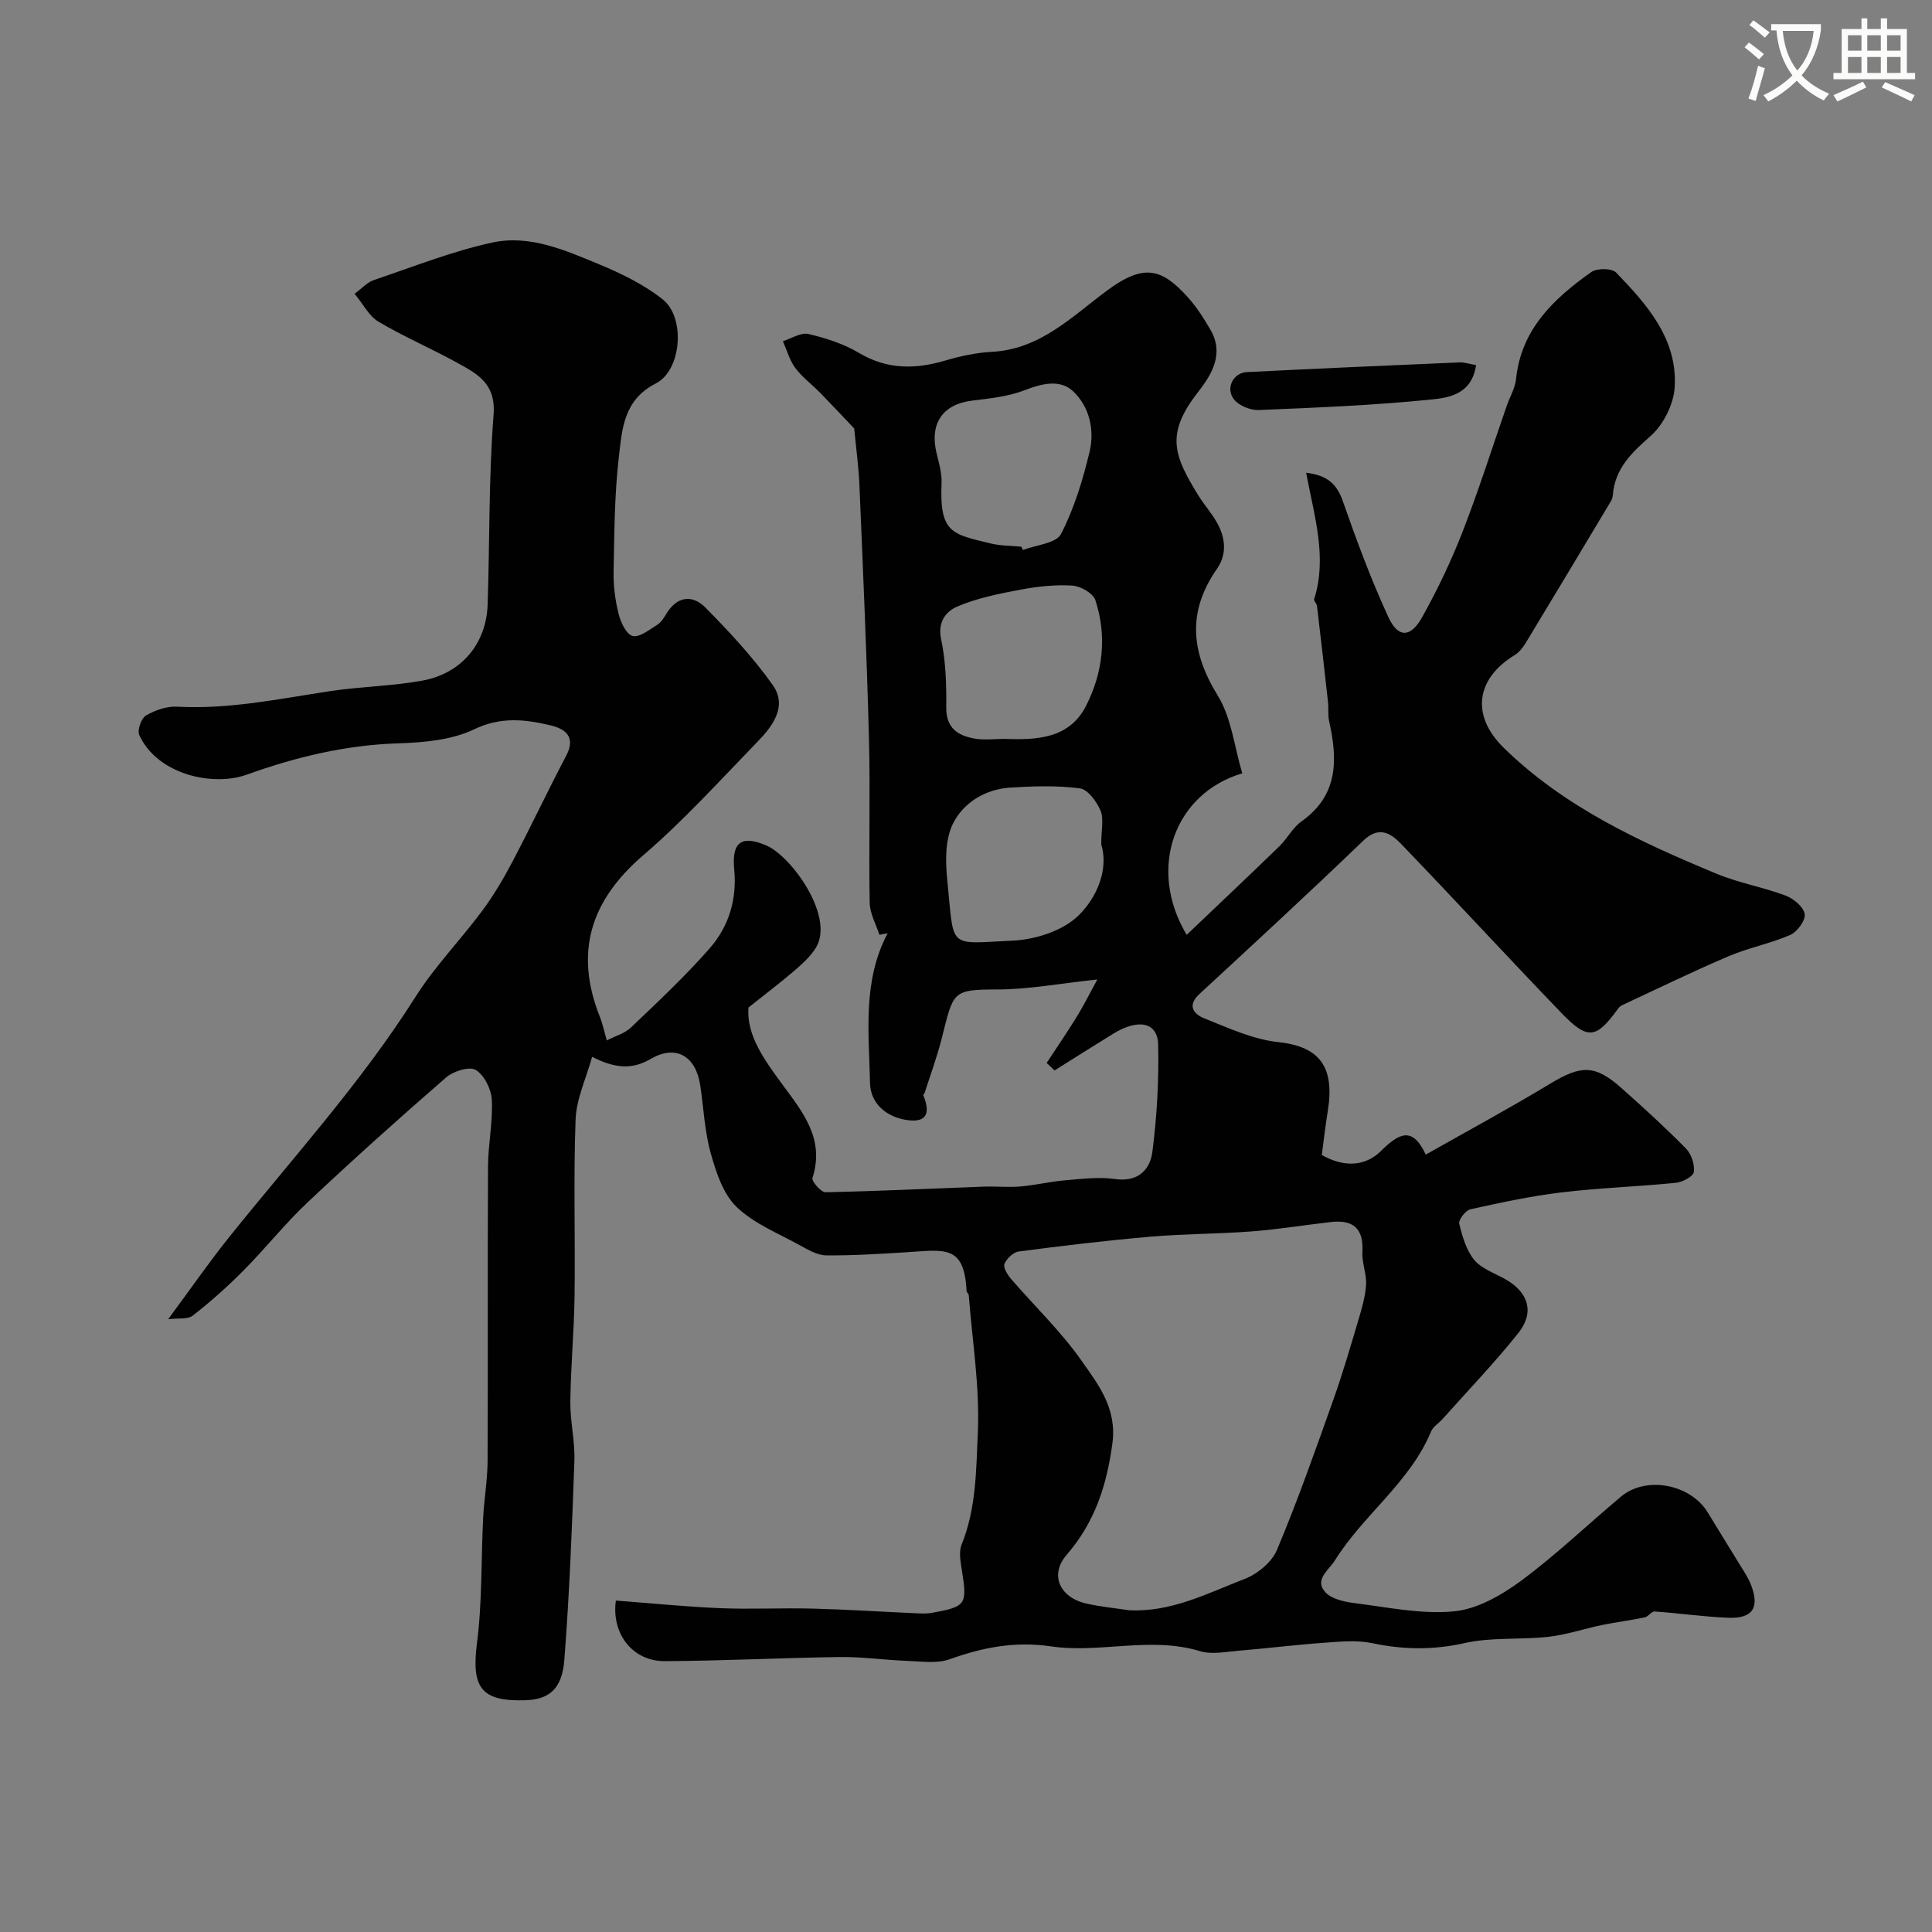 <svg enable-background="new 0 0 400 400" viewBox="0 0 400 400" xmlns="http://www.w3.org/2000/svg"><rect x="0" y="0" width="400" height="400" fill="#808080" stroke="none"/><path d="m362.1 8.8c1.1.8 2.1 1.6 3.1 2.4l-1 1.1c-1.3-1.1-2.3-2-3-2.5zm1.9 4.8c.5.2.9.4 1.4.5-.6 2.3-1.3 4.5-1.9 6.8l-1.5-.5c.8-2.1 1.4-4.3 2-6.8zm-1-9.4c1.3.9 2.4 1.8 3.4 2.5l-1 1.1c-1.4-1.2-2.4-2.1-3.2-2.6zm3.7 2.2v-1.4h10.3v1.2c-.5 3.6-1.8 6.8-4 9.4 1.5 1.6 3.4 2.8 5.7 3.8-.3.4-.7.8-1.1 1.4-2.3-1.1-4.1-2.5-5.6-4.1-1.6 1.6-3.6 3.1-5.9 4.3-.3-.5-.7-.9-1-1.3 2.4-1.1 4.4-2.5 6-4.1-1.9-2.5-3-5.6-3.3-9.3h-1.1zm8.8 0h-6.4c.3 3.3 1.3 6 3 8.2 2-2.2 3.1-5.1 3.4-8.2z" fill="#fbfcfa"/><path d="m385.3 3.8h1.3v2.2h2.8v-2.2h1.3v2.2h4.1v9.1h1.7v1.3h-16.9v-1.3h1.7v-9.1h4.1v-2.2zm.4 13.1.7 1.2c-1.8.9-3.8 1.9-6 2.9-.2-.4-.5-.8-.8-1.3 2.3-1 4.3-1.9 6.1-2.8zm-3.1-6.4h2.8v-3.2h-2.8zm0 4.6h2.8v-3.3h-2.8zm4-4.6h2.8v-3.2h-2.8zm0 4.6h2.8v-3.3h-2.8zm3.7 1.9c2.1.9 4.1 1.8 6.1 2.7l-.7 1.3c-2.2-1.1-4.2-2-6.1-2.9zm3.2-9.7h-2.8v3.2h2.8zm-2.8 7.8h2.8v-3.3h-2.8z" fill="#fbfcfa"/><g fill="#010102"><path d="m127.51 331.38c7.16.54 14.32 1.27 21.49 1.57 6.36.27 12.74-.07 19.1.09 7.11.18 14.2.64 21.31.96 1.16.05 2.36.13 3.49-.07 7.22-1.31 7.4-1.68 6.19-9.18-.26-1.63-.58-3.53 0-4.96 3.04-7.47 3.01-15.49 3.36-23.2.42-9.43-1.15-18.96-1.88-28.44-.02-.3-.44-.57-.45-.87-.49-9.68-4.56-8.5-12.69-8-5.46.33-10.92.69-16.38.63-1.82-.02-3.72-1.14-5.41-2.07-4.5-2.49-9.55-4.49-13.15-7.97-2.79-2.7-4.24-7.18-5.35-11.14-1.26-4.52-1.46-9.34-2.16-14.02-.91-6.03-5.01-8.51-10.18-5.51-3.96 2.3-7.4 2.03-12.21-.39-1.23 4.45-3.26 8.68-3.42 12.98-.46 12.15-.05 24.33-.21 36.49-.1 7.3-.79 14.59-.88 21.9-.05 4.1.99 8.22.84 12.3-.48 13.7-1.02 27.41-2.07 41.08-.47 6.18-3.17 8.32-8.18 8.46-9.14.27-11.09-2.68-9.91-11.91 1.09-8.53.84-17.22 1.27-25.83.2-3.94.9-7.86.92-11.79.1-20.33-.02-40.67.09-61 .02-4.6 1.02-9.22.78-13.79-.11-2.2-1.56-5.11-3.32-6.18-1.3-.79-4.63.25-6.13 1.55-9.72 8.43-19.3 17.03-28.67 25.85-4.69 4.41-8.72 9.52-13.26 14.1-3.3 3.33-6.83 6.48-10.53 9.36-1.07.83-3.05.49-5.09.75 4.49-6.07 8.4-11.73 12.69-17.08 13.11-16.34 27.25-31.86 38.52-49.67 4.01-6.33 9.35-11.8 13.83-17.84 2.4-3.23 4.45-6.75 6.33-10.31 3.78-7.18 7.22-14.53 11.01-21.71 2.13-4.03-.19-5.64-3.36-6.38-5.23-1.23-10.2-1.77-15.68.86-4.66 2.23-10.42 2.73-15.72 2.9-10.89.35-21.2 2.83-31.37 6.49-6.98 2.51-18.5 0-22.24-8.22-.45-.99.42-3.46 1.39-4.03 1.88-1.1 4.31-1.95 6.45-1.83 10.78.59 21.22-1.64 31.76-3.23 6.31-.95 12.77-1.02 19.04-2.17 8.12-1.49 13.22-7.68 13.49-15.75.44-13.1.21-26.24 1.23-39.29.51-6.51-3.41-8.49-7.58-10.79-5.35-2.95-11-5.37-16.25-8.48-1.95-1.15-3.14-3.6-4.95-5.78 1.61-1.18 2.65-2.38 3.95-2.82 8.13-2.75 16.19-5.96 24.54-7.78 7.78-1.7 15.21 1.63 22.31 4.57 4.57 1.9 9.19 4.17 13.03 7.22 4.69 3.74 3.91 14.64-1.46 17.38-6.71 3.42-6.98 9.49-7.65 15.21-.92 7.87-.94 15.85-1.09 23.79-.06 2.91.33 5.91 1.04 8.73.43 1.73 1.61 4.23 2.9 4.55 1.43.35 3.44-1.29 5.06-2.29.8-.49 1.39-1.42 1.89-2.26 2.21-3.69 5.4-4.08 8.12-1.33 4.97 5.03 9.84 10.27 13.92 16.01 3.12 4.4.02 8.52-3.12 11.75-7.75 7.99-15.26 16.3-23.68 23.53-10.93 9.38-14.3 20.1-8.95 33.51.54 1.35.83 2.8 1.41 4.82 1.77-.92 3.74-1.46 5.04-2.71 5.54-5.29 11.16-10.55 16.21-16.3 3.99-4.53 5.73-10.14 5.13-16.39-.55-5.68 1.52-7.17 6.66-4.96 5.2 2.23 14.2 14.73 10.25 21.17-1.12 1.83-2.85 3.36-4.5 4.79-2.84 2.44-5.84 4.7-9.46 7.59-.43 5.7 3.23 10.75 6.88 15.73 4.28 5.83 9 11.4 6.37 19.55-.22.67 1.77 2.98 2.7 2.96 10.91-.22 21.82-.76 32.73-1.16 2.56-.09 5.15.18 7.7-.04 3.06-.26 6.08-1.01 9.15-1.27 3.46-.29 7.02-.74 10.42-.26 4.76.67 7.21-1.98 7.68-5.65.94-7.34 1.37-14.82 1.19-22.22-.11-4.62-4.13-5.41-9.31-2.21-4.06 2.5-8.09 5.06-12.13 7.59-.55-.52-1.09-1.03-1.64-1.55 2.1-3.2 4.26-6.36 6.27-9.62 1.42-2.31 2.63-4.74 4.22-7.66-7.88.84-14.29 2.06-20.71 2.07-9.44.01-9.05.43-11.54 10.26-.96 3.79-2.33 7.47-3.52 11.2-.05.14-.31.3-.28.37 1.32 3.25 1.19 5.82-3.24 5.22-4.35-.59-7.68-3.41-7.77-7.69-.22-10.44-1.59-21.12 3.65-31-.57.11-1.14.21-1.71.32-.7-2.2-1.97-4.4-2.01-6.61-.21-11.33.14-22.67-.15-34-.46-17.52-1.24-35.04-1.98-52.55-.16-3.83-.7-7.65-1.08-11.67-2.03-2.14-4.54-4.82-7.1-7.44-1.68-1.72-3.67-3.17-5.09-5.08-1.19-1.6-1.74-3.68-2.57-5.55 1.77-.55 3.72-1.86 5.28-1.49 3.61.84 7.3 2.03 10.46 3.91 5.87 3.5 11.72 3.42 17.97 1.56 3.11-.92 6.38-1.61 9.6-1.78 9.92-.53 16.48-7.24 23.71-12.62 7.67-5.7 11.35-4.69 16.73 1.22 1.85 2.04 3.37 4.42 4.76 6.81 2.93 5.02.25 9.33-2.61 13-6.76 8.66-4.93 13.13.1 21.3 1.2 1.94 2.76 3.67 3.87 5.65 1.75 3.13 2.13 6.5-.01 9.58-6.13 8.82-5.43 17.14.16 26.21 2.87 4.65 3.46 10.7 5.09 16.12-14.03 4.15-19.74 19.69-11.51 33.44 6.54-6.24 12.91-12.24 19.19-18.34 1.64-1.59 2.75-3.85 4.57-5.14 7.67-5.43 7.51-12.81 5.73-20.76-.28-1.28-.09-2.65-.23-3.96-.73-6.66-1.5-13.31-2.29-19.96-.06-.46-.69-.98-.58-1.33 2.76-8.69.02-17.21-1.66-26.18 4.58.54 6.41 2.47 7.63 5.97 2.83 8.09 5.82 16.17 9.41 23.94 1.99 4.32 4.6 4.26 6.96.03 3.16-5.67 5.99-11.57 8.35-17.62 3.36-8.62 6.15-17.46 9.19-26.2.64-1.84 1.72-3.63 1.92-5.51 1.06-10.34 7.82-16.67 15.59-22.17 1.17-.83 4.26-.8 5.13.11 6.42 6.64 12.72 13.75 12.13 23.72-.21 3.51-2.32 7.76-4.96 10.09-3.98 3.51-7.45 6.78-7.86 12.34-.03.46-.24.95-.49 1.36-5.82 9.72-11.65 19.45-17.52 29.14-.58.96-1.36 1.97-2.29 2.54-8.07 4.91-9.08 12.53-2.31 19.17 12.54 12.29 28.15 19.48 44.05 26.09 4.61 1.92 9.65 2.78 14.34 4.54 1.64.62 3.7 2.33 3.95 3.81.22 1.29-1.53 3.7-2.97 4.33-4.11 1.8-8.63 2.65-12.76 4.41-7.32 3.11-14.47 6.61-21.68 9.96-.42.2-.9.44-1.16.8-4.58 6.38-6.32 6.68-11.82.97-11.15-11.58-22.03-23.41-33.18-34.99-2.13-2.21-4.58-3.79-7.85-.63-11.15 10.74-22.54 21.23-33.91 31.74-2.68 2.48-1.01 4.22 1.05 5.03 4.98 1.98 10.07 4.35 15.3 4.91 8.75.93 11.72 5.29 10.22 14.42-.5 3.04-.83 6.11-1.21 8.95 4.73 2.68 9.07 2.29 12.22-.81 3.76-3.7 6.52-5.22 9.3.73 8.8-4.99 17.41-9.63 25.77-14.69 6.35-3.84 9.24-3.98 14.71.88 4.58 4.06 9.1 8.19 13.39 12.55 1.12 1.14 1.84 3.31 1.63 4.86-.13.93-2.35 2.1-3.73 2.24-7.87.79-15.8 1.04-23.64 1.98-6.35.76-12.64 2.12-18.89 3.5-.99.22-2.5 2.18-2.31 2.98.64 2.64 1.46 5.54 3.15 7.55 1.59 1.88 4.38 2.75 6.63 4.08 4.61 2.72 5.82 6.81 2.42 11.06-4.92 6.16-10.41 11.87-15.66 17.76-.77.87-1.94 1.54-2.36 2.55-4.4 10.59-14.03 17.25-19.92 26.71-1.29 2.07-4.32 3.98-2 6.57 1.3 1.45 3.99 2.02 6.14 2.29 6.83.85 13.81 2.35 20.54 1.69 4.81-.47 9.81-3.34 13.85-6.32 7.26-5.36 13.81-11.67 20.75-17.47 5.18-4.32 14.38-2.52 17.91 3.32 2.09 3.46 4.24 6.87 6.34 10.33.93 1.53 1.99 3.03 2.63 4.69 1.82 4.72.3 6.99-4.77 6.78-5.08-.21-10.14-.95-15.22-1.3-.64-.04-1.28 1.07-2.02 1.22-2.89.61-5.84.97-8.74 1.56-3.74.77-7.42 2.03-11.2 2.46-5.74.65-11.71.04-17.29 1.29-6.54 1.47-12.72 1.4-19.19.03-3.21-.68-6.7-.32-10.04-.08-5.87.42-11.73 1.16-17.6 1.64-2.68.22-5.59.84-8.04.09-10.27-3.12-20.69.52-30.88-.99-7.39-1.09-14.08.21-20.93 2.67-2.67.95-5.92.43-8.9.33-4.61-.17-9.21-.85-13.81-.79-12.1.16-24.2.8-36.31.85-6.69.02-11.05-5.75-10.09-12.54zm106.19 2c8.76.47 16.31-3.51 24.01-6.49 2.65-1.02 5.61-3.46 6.67-5.99 4.25-10.12 7.91-20.51 11.59-30.86 1.96-5.49 3.59-11.1 5.25-16.68.72-2.42 1.46-4.9 1.61-7.39.13-2.23-.89-4.54-.76-6.77.29-4.9-1.96-6.72-6.55-6.19-5.46.63-10.91 1.52-16.38 1.94-6.96.53-13.97.49-20.93 1.09-9.12.79-18.22 1.88-27.31 3.07-1.12.15-2.47 1.47-2.94 2.57-.3.72.6 2.21 1.32 3.05 4.88 5.67 10.36 10.89 14.63 16.97 3.47 4.95 7.38 9.86 6.4 17.14-1.17 8.7-3.63 16.32-9.47 23.07-3.63 4.2-1.4 8.89 4.17 10.11 2.86.64 5.79.92 8.69 1.36zm-25.87-180.4c6.71.23 13.52.06 17.04-6.87 3.5-6.9 4.35-14.42 1.91-21.87-.47-1.42-3.08-2.9-4.78-3-3.55-.22-7.21.18-10.72.84-4.42.83-8.94 1.74-13.05 3.48-2.23.95-4.16 3.07-3.39 6.72.98 4.61 1.12 9.46 1.07 14.2-.04 4.33 2.47 5.84 5.95 6.45 1.94.33 3.98.06 5.97.05zm20.17 21.83c0-3.06.57-5.3-.15-6.99-.8-1.87-2.64-4.39-4.29-4.6-4.75-.62-9.65-.46-14.46-.15-5.16.34-9.65 3.14-11.8 7.46-1.64 3.29-1.57 7.79-1.18 11.65 1.48 14.53-.12 13.19 13.52 12.57 4.71-.21 10.43-2.04 13.65-5.2 3.86-3.79 6.28-9.59 4.71-14.74zm-16.54-61.62c.11.23.23.45.34.68 2.71-1.05 6.87-1.37 7.87-3.31 2.72-5.27 4.5-11.14 5.9-16.95 1.1-4.56 0-9.45-3.44-12.64-2.66-2.47-6.39-1.59-9.97-.19-3.42 1.34-7.28 1.71-10.98 2.18-6.01.75-8.75 4.74-7.28 10.84.5 2.06 1.13 4.19 1.04 6.26-.45 10.4 2.24 10.51 10.14 12.45 2.05.51 4.25.47 6.38.68z"/><path d="m305.61 75.59c-.91 6.13-5.74 6.77-9.43 7.14-11.8 1.19-23.69 1.67-35.55 2.16-1.7.07-4-.84-5.07-2.11-1.92-2.27-.3-5.6 2.58-5.74 14.67-.74 29.35-1.38 44.02-2.01 1.05-.04 2.13.34 3.45.56z"/></g></svg>